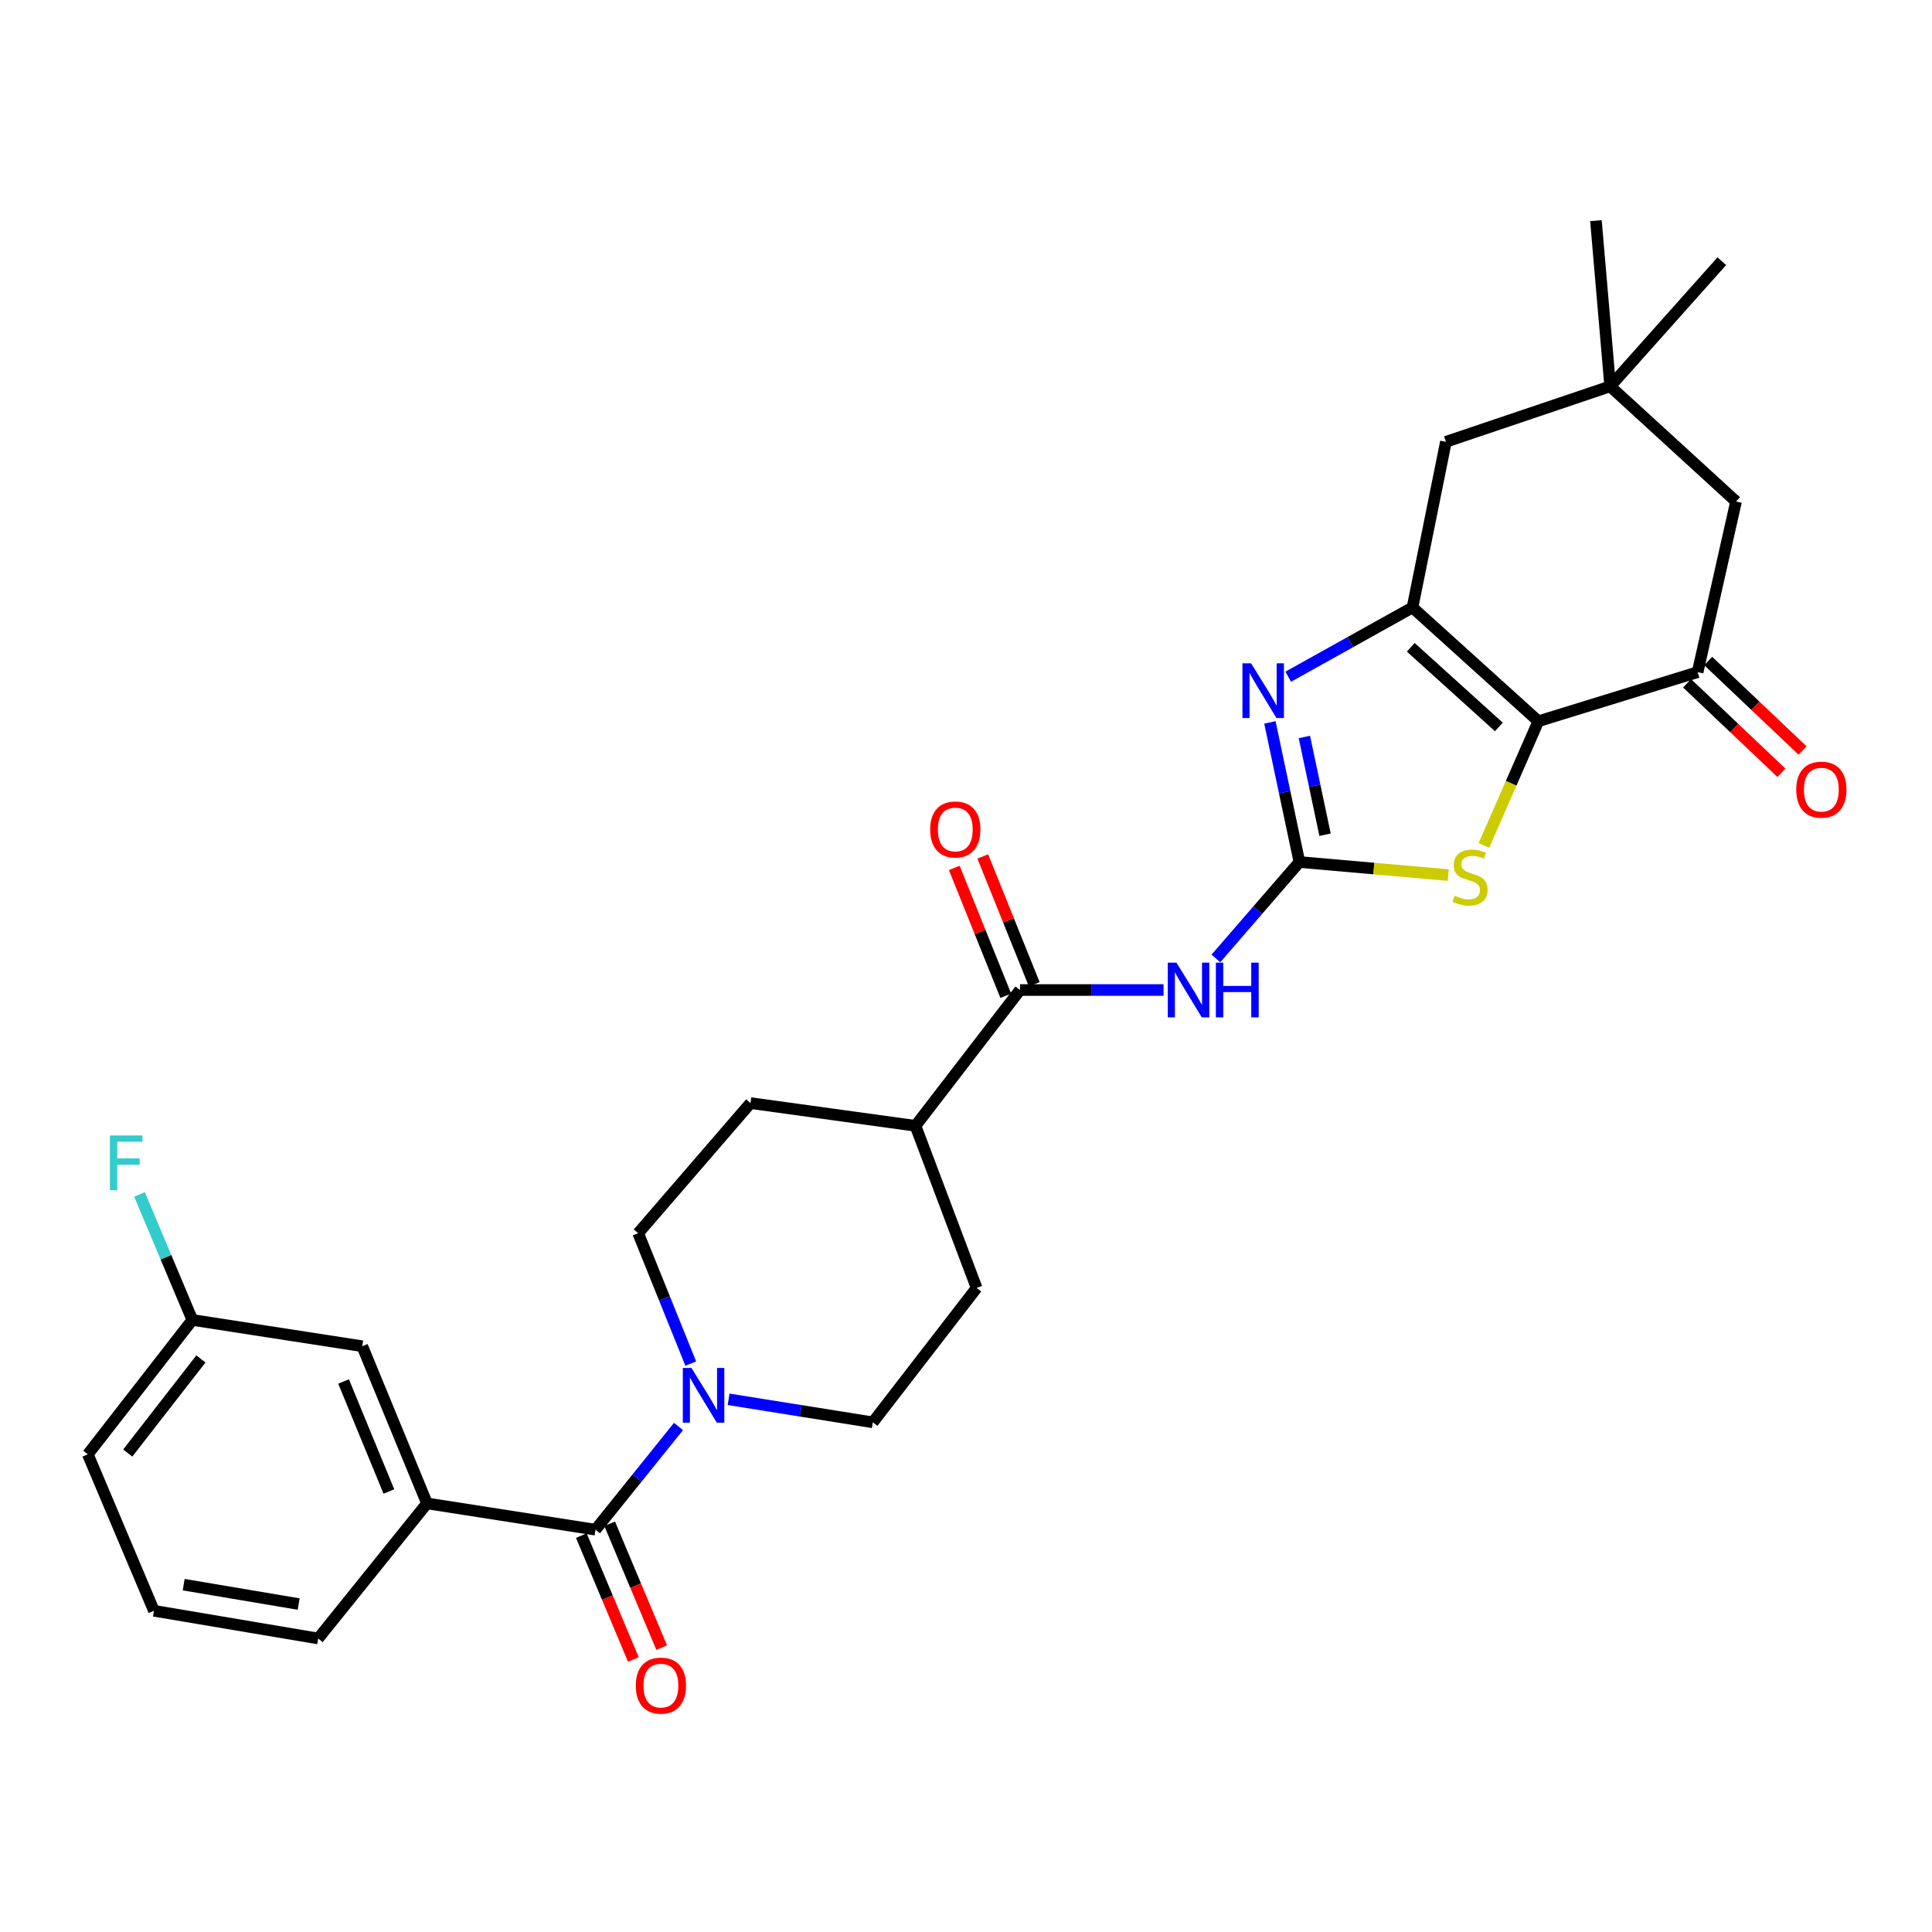 <?xml version='1.0' encoding='iso-8859-1'?>
<svg version='1.1' baseProfile='full'
              xmlns='http://www.w3.org/2000/svg'
                      xmlns:rdkit='http://www.rdkit.org/xml'
                      xmlns:xlink='http://www.w3.org/1999/xlink'
                  xml:space='preserve'
width='1000px' height='1000px' viewBox='0 0 1000 1000'>
<!-- END OF HEADER -->
<rect style='opacity:1.0;fill:#FFFFFF;stroke:none' width='1000' height='1000' x='0' y='0'> </rect>
<path class='bond-1' d='M 796.245,373.312 L 731.111,314.422' style='fill:none;fill-rule:evenodd;stroke:#000000;stroke-width:6px;stroke-linecap:butt;stroke-linejoin:miter;stroke-opacity:1' />
<path class='bond-1' d='M 775.813,376.271 L 730.219,335.047' style='fill:none;fill-rule:evenodd;stroke:#000000;stroke-width:6px;stroke-linecap:butt;stroke-linejoin:miter;stroke-opacity:1' />
<path class='bond-3' d='M 796.245,373.312 L 782.154,405.456' style='fill:none;fill-rule:evenodd;stroke:#000000;stroke-width:6px;stroke-linecap:butt;stroke-linejoin:miter;stroke-opacity:1' />
<path class='bond-3' d='M 782.154,405.456 L 768.063,437.6' style='fill:none;fill-rule:evenodd;stroke:#CCCC00;stroke-width:6px;stroke-linecap:butt;stroke-linejoin:miter;stroke-opacity:1' />
<path class='bond-6' d='M 796.245,373.312 L 878.69,347.903' style='fill:none;fill-rule:evenodd;stroke:#000000;stroke-width:6px;stroke-linecap:butt;stroke-linejoin:miter;stroke-opacity:1' />
<path class='bond-0' d='M 672.582,446.183 L 711.097,449.557' style='fill:none;fill-rule:evenodd;stroke:#000000;stroke-width:6px;stroke-linecap:butt;stroke-linejoin:miter;stroke-opacity:1' />
<path class='bond-0' d='M 711.097,449.557 L 749.613,452.93' style='fill:none;fill-rule:evenodd;stroke:#CCCC00;stroke-width:6px;stroke-linecap:butt;stroke-linejoin:miter;stroke-opacity:1' />
<path class='bond-4' d='M 672.582,446.183 L 650.967,471.131' style='fill:none;fill-rule:evenodd;stroke:#000000;stroke-width:6px;stroke-linecap:butt;stroke-linejoin:miter;stroke-opacity:1' />
<path class='bond-4' d='M 650.967,471.131 L 629.352,496.079' style='fill:none;fill-rule:evenodd;stroke:#0000FF;stroke-width:6px;stroke-linecap:butt;stroke-linejoin:miter;stroke-opacity:1' />
<path class='bond-29' d='M 672.582,446.183 L 664.94,410.048' style='fill:none;fill-rule:evenodd;stroke:#000000;stroke-width:6px;stroke-linecap:butt;stroke-linejoin:miter;stroke-opacity:1' />
<path class='bond-29' d='M 664.94,410.048 L 657.298,373.912' style='fill:none;fill-rule:evenodd;stroke:#0000FF;stroke-width:6px;stroke-linecap:butt;stroke-linejoin:miter;stroke-opacity:1' />
<path class='bond-29' d='M 685.843,432.053 L 680.493,406.758' style='fill:none;fill-rule:evenodd;stroke:#000000;stroke-width:6px;stroke-linecap:butt;stroke-linejoin:miter;stroke-opacity:1' />
<path class='bond-29' d='M 680.493,406.758 L 675.144,381.463' style='fill:none;fill-rule:evenodd;stroke:#0000FF;stroke-width:6px;stroke-linecap:butt;stroke-linejoin:miter;stroke-opacity:1' />
<path class='bond-2' d='M 731.111,314.422 L 698.943,332.345' style='fill:none;fill-rule:evenodd;stroke:#000000;stroke-width:6px;stroke-linecap:butt;stroke-linejoin:miter;stroke-opacity:1' />
<path class='bond-2' d='M 698.943,332.345 L 666.776,350.269' style='fill:none;fill-rule:evenodd;stroke:#0000FF;stroke-width:6px;stroke-linecap:butt;stroke-linejoin:miter;stroke-opacity:1' />
<path class='bond-10' d='M 731.111,314.422 L 748.403,228.683' style='fill:none;fill-rule:evenodd;stroke:#000000;stroke-width:6px;stroke-linecap:butt;stroke-linejoin:miter;stroke-opacity:1' />
<path class='bond-8' d='M 602.264,512.431 L 565.108,512.431' style='fill:none;fill-rule:evenodd;stroke:#0000FF;stroke-width:6px;stroke-linecap:butt;stroke-linejoin:miter;stroke-opacity:1' />
<path class='bond-8' d='M 565.108,512.431 L 527.953,512.431' style='fill:none;fill-rule:evenodd;stroke:#000000;stroke-width:6px;stroke-linecap:butt;stroke-linejoin:miter;stroke-opacity:1' />
<path class='bond-5' d='M 308.227,791.762 L 329.711,765.051' style='fill:none;fill-rule:evenodd;stroke:#000000;stroke-width:6px;stroke-linecap:butt;stroke-linejoin:miter;stroke-opacity:1' />
<path class='bond-5' d='M 329.711,765.051 L 351.196,738.339' style='fill:none;fill-rule:evenodd;stroke:#0000FF;stroke-width:6px;stroke-linecap:butt;stroke-linejoin:miter;stroke-opacity:1' />
<path class='bond-9' d='M 308.227,791.762 L 221.013,778.153' style='fill:none;fill-rule:evenodd;stroke:#000000;stroke-width:6px;stroke-linecap:butt;stroke-linejoin:miter;stroke-opacity:1' />
<path class='bond-14' d='M 300.898,794.841 L 314.363,826.896' style='fill:none;fill-rule:evenodd;stroke:#000000;stroke-width:6px;stroke-linecap:butt;stroke-linejoin:miter;stroke-opacity:1' />
<path class='bond-14' d='M 314.363,826.896 L 327.827,858.951' style='fill:none;fill-rule:evenodd;stroke:#FF0000;stroke-width:6px;stroke-linecap:butt;stroke-linejoin:miter;stroke-opacity:1' />
<path class='bond-14' d='M 315.555,788.684 L 329.019,820.74' style='fill:none;fill-rule:evenodd;stroke:#000000;stroke-width:6px;stroke-linecap:butt;stroke-linejoin:miter;stroke-opacity:1' />
<path class='bond-14' d='M 329.019,820.74 L 342.483,852.795' style='fill:none;fill-rule:evenodd;stroke:#FF0000;stroke-width:6px;stroke-linecap:butt;stroke-linejoin:miter;stroke-opacity:1' />
<path class='bond-12' d='M 878.69,347.903 L 898.57,259.576' style='fill:none;fill-rule:evenodd;stroke:#000000;stroke-width:6px;stroke-linecap:butt;stroke-linejoin:miter;stroke-opacity:1' />
<path class='bond-17' d='M 873.22,353.67 L 897.637,376.827' style='fill:none;fill-rule:evenodd;stroke:#000000;stroke-width:6px;stroke-linecap:butt;stroke-linejoin:miter;stroke-opacity:1' />
<path class='bond-17' d='M 897.637,376.827 L 922.053,399.984' style='fill:none;fill-rule:evenodd;stroke:#FF0000;stroke-width:6px;stroke-linecap:butt;stroke-linejoin:miter;stroke-opacity:1' />
<path class='bond-17' d='M 884.16,342.136 L 908.576,365.293' style='fill:none;fill-rule:evenodd;stroke:#000000;stroke-width:6px;stroke-linecap:butt;stroke-linejoin:miter;stroke-opacity:1' />
<path class='bond-17' d='M 908.576,365.293 L 932.993,388.45' style='fill:none;fill-rule:evenodd;stroke:#FF0000;stroke-width:6px;stroke-linecap:butt;stroke-linejoin:miter;stroke-opacity:1' />
<path class='bond-7' d='M 357.542,705.79 L 343.929,672.046' style='fill:none;fill-rule:evenodd;stroke:#0000FF;stroke-width:6px;stroke-linecap:butt;stroke-linejoin:miter;stroke-opacity:1' />
<path class='bond-7' d='M 343.929,672.046 L 330.315,638.301' style='fill:none;fill-rule:evenodd;stroke:#000000;stroke-width:6px;stroke-linecap:butt;stroke-linejoin:miter;stroke-opacity:1' />
<path class='bond-31' d='M 377.125,724.281 L 414.448,730.241' style='fill:none;fill-rule:evenodd;stroke:#0000FF;stroke-width:6px;stroke-linecap:butt;stroke-linejoin:miter;stroke-opacity:1' />
<path class='bond-31' d='M 414.448,730.241 L 451.77,736.202' style='fill:none;fill-rule:evenodd;stroke:#000000;stroke-width:6px;stroke-linecap:butt;stroke-linejoin:miter;stroke-opacity:1' />
<path class='bond-13' d='M 527.953,512.431 L 473.849,582.723' style='fill:none;fill-rule:evenodd;stroke:#000000;stroke-width:6px;stroke-linecap:butt;stroke-linejoin:miter;stroke-opacity:1' />
<path class='bond-18' d='M 535.326,509.461 L 522,476.373' style='fill:none;fill-rule:evenodd;stroke:#000000;stroke-width:6px;stroke-linecap:butt;stroke-linejoin:miter;stroke-opacity:1' />
<path class='bond-18' d='M 522,476.373 L 508.674,443.285' style='fill:none;fill-rule:evenodd;stroke:#FF0000;stroke-width:6px;stroke-linecap:butt;stroke-linejoin:miter;stroke-opacity:1' />
<path class='bond-18' d='M 520.58,515.4 L 507.254,482.312' style='fill:none;fill-rule:evenodd;stroke:#000000;stroke-width:6px;stroke-linecap:butt;stroke-linejoin:miter;stroke-opacity:1' />
<path class='bond-18' d='M 507.254,482.312 L 493.928,449.224' style='fill:none;fill-rule:evenodd;stroke:#FF0000;stroke-width:6px;stroke-linecap:butt;stroke-linejoin:miter;stroke-opacity:1' />
<path class='bond-19' d='M 221.013,778.153 L 187.505,696.803' style='fill:none;fill-rule:evenodd;stroke:#000000;stroke-width:6px;stroke-linecap:butt;stroke-linejoin:miter;stroke-opacity:1' />
<path class='bond-19' d='M 201.288,772.005 L 177.832,715.06' style='fill:none;fill-rule:evenodd;stroke:#000000;stroke-width:6px;stroke-linecap:butt;stroke-linejoin:miter;stroke-opacity:1' />
<path class='bond-24' d='M 221.013,778.153 L 164.693,848.083' style='fill:none;fill-rule:evenodd;stroke:#000000;stroke-width:6px;stroke-linecap:butt;stroke-linejoin:miter;stroke-opacity:1' />
<path class='bond-30' d='M 748.403,228.683 L 833.427,199.971' style='fill:none;fill-rule:evenodd;stroke:#000000;stroke-width:6px;stroke-linecap:butt;stroke-linejoin:miter;stroke-opacity:1' />
<path class='bond-11' d='M 833.427,199.971 L 898.57,259.576' style='fill:none;fill-rule:evenodd;stroke:#000000;stroke-width:6px;stroke-linecap:butt;stroke-linejoin:miter;stroke-opacity:1' />
<path class='bond-25' d='M 833.427,199.971 L 891.205,135.198' style='fill:none;fill-rule:evenodd;stroke:#000000;stroke-width:6px;stroke-linecap:butt;stroke-linejoin:miter;stroke-opacity:1' />
<path class='bond-26' d='M 833.427,199.971 L 826.052,114.205' style='fill:none;fill-rule:evenodd;stroke:#000000;stroke-width:6px;stroke-linecap:butt;stroke-linejoin:miter;stroke-opacity:1' />
<path class='bond-20' d='M 473.849,582.723 L 505.503,666.634' style='fill:none;fill-rule:evenodd;stroke:#000000;stroke-width:6px;stroke-linecap:butt;stroke-linejoin:miter;stroke-opacity:1' />
<path class='bond-21' d='M 473.849,582.723 L 388.464,570.959' style='fill:none;fill-rule:evenodd;stroke:#000000;stroke-width:6px;stroke-linecap:butt;stroke-linejoin:miter;stroke-opacity:1' />
<path class='bond-15' d='M 330.315,638.301 L 388.464,570.959' style='fill:none;fill-rule:evenodd;stroke:#000000;stroke-width:6px;stroke-linecap:butt;stroke-linejoin:miter;stroke-opacity:1' />
<path class='bond-16' d='M 451.77,736.202 L 505.503,666.634' style='fill:none;fill-rule:evenodd;stroke:#000000;stroke-width:6px;stroke-linecap:butt;stroke-linejoin:miter;stroke-opacity:1' />
<path class='bond-22' d='M 187.505,696.803 L 99.558,683.202' style='fill:none;fill-rule:evenodd;stroke:#000000;stroke-width:6px;stroke-linecap:butt;stroke-linejoin:miter;stroke-opacity:1' />
<path class='bond-23' d='M 99.558,683.202 L 85.883,650.723' style='fill:none;fill-rule:evenodd;stroke:#000000;stroke-width:6px;stroke-linecap:butt;stroke-linejoin:miter;stroke-opacity:1' />
<path class='bond-23' d='M 85.883,650.723 L 72.208,618.245' style='fill:none;fill-rule:evenodd;stroke:#33CCCC;stroke-width:6px;stroke-linecap:butt;stroke-linejoin:miter;stroke-opacity:1' />
<path class='bond-32' d='M 99.558,683.202 L 45.455,752.761' style='fill:none;fill-rule:evenodd;stroke:#000000;stroke-width:6px;stroke-linecap:butt;stroke-linejoin:miter;stroke-opacity:1' />
<path class='bond-32' d='M 103.991,703.396 L 66.118,752.088' style='fill:none;fill-rule:evenodd;stroke:#000000;stroke-width:6px;stroke-linecap:butt;stroke-linejoin:miter;stroke-opacity:1' />
<path class='bond-27' d='M 164.693,848.083 L 79.678,833.74' style='fill:none;fill-rule:evenodd;stroke:#000000;stroke-width:6px;stroke-linecap:butt;stroke-linejoin:miter;stroke-opacity:1' />
<path class='bond-27' d='M 154.585,830.256 L 95.075,820.216' style='fill:none;fill-rule:evenodd;stroke:#000000;stroke-width:6px;stroke-linecap:butt;stroke-linejoin:miter;stroke-opacity:1' />
<path class='bond-28' d='M 79.678,833.74 L 45.455,752.761' style='fill:none;fill-rule:evenodd;stroke:#000000;stroke-width:6px;stroke-linecap:butt;stroke-linejoin:miter;stroke-opacity:1' />
<path  class='atom-3' d='M 647.564 343.326
L 656.844 358.326
Q 657.764 359.806, 659.244 362.486
Q 660.724 365.166, 660.804 365.326
L 660.804 343.326
L 664.564 343.326
L 664.564 371.646
L 660.684 371.646
L 650.724 355.246
Q 649.564 353.326, 648.324 351.126
Q 647.124 348.926, 646.764 348.246
L 646.764 371.646
L 643.084 371.646
L 643.084 343.326
L 647.564 343.326
' fill='#0000FF'/>
<path  class='atom-4' d='M 752.909 463.64
Q 753.229 463.76, 754.549 464.32
Q 755.869 464.88, 757.309 465.24
Q 758.789 465.56, 760.229 465.56
Q 762.909 465.56, 764.469 464.28
Q 766.029 462.96, 766.029 460.68
Q 766.029 459.12, 765.229 458.16
Q 764.469 457.2, 763.269 456.68
Q 762.069 456.16, 760.069 455.56
Q 757.549 454.8, 756.029 454.08
Q 754.549 453.36, 753.469 451.84
Q 752.429 450.32, 752.429 447.76
Q 752.429 444.2, 754.829 442
Q 757.269 439.8, 762.069 439.8
Q 765.349 439.8, 769.069 441.36
L 768.149 444.44
Q 764.749 443.04, 762.189 443.04
Q 759.429 443.04, 757.909 444.2
Q 756.389 445.32, 756.429 447.28
Q 756.429 448.8, 757.189 449.72
Q 757.989 450.64, 759.109 451.16
Q 760.269 451.68, 762.189 452.28
Q 764.749 453.08, 766.269 453.88
Q 767.789 454.68, 768.869 456.32
Q 769.989 457.92, 769.989 460.68
Q 769.989 464.6, 767.349 466.72
Q 764.749 468.8, 760.389 468.8
Q 757.869 468.8, 755.949 468.24
Q 754.069 467.72, 751.829 466.8
L 752.909 463.64
' fill='#CCCC00'/>
<path  class='atom-5' d='M 608.925 498.271
L 618.205 513.271
Q 619.125 514.751, 620.605 517.431
Q 622.085 520.111, 622.165 520.271
L 622.165 498.271
L 625.925 498.271
L 625.925 526.591
L 622.045 526.591
L 612.085 510.191
Q 610.925 508.271, 609.685 506.071
Q 608.485 503.871, 608.125 503.191
L 608.125 526.591
L 604.445 526.591
L 604.445 498.271
L 608.925 498.271
' fill='#0000FF'/>
<path  class='atom-5' d='M 629.325 498.271
L 633.165 498.271
L 633.165 510.311
L 647.645 510.311
L 647.645 498.271
L 651.485 498.271
L 651.485 526.591
L 647.645 526.591
L 647.645 513.511
L 633.165 513.511
L 633.165 526.591
L 629.325 526.591
L 629.325 498.271
' fill='#0000FF'/>
<path  class='atom-8' d='M 357.907 708.052
L 367.187 723.052
Q 368.107 724.532, 369.587 727.212
Q 371.067 729.892, 371.147 730.052
L 371.147 708.052
L 374.907 708.052
L 374.907 736.372
L 371.027 736.372
L 361.067 719.972
Q 359.907 718.052, 358.667 715.852
Q 357.467 713.652, 357.107 712.972
L 357.107 736.372
L 353.427 736.372
L 353.427 708.052
L 357.907 708.052
' fill='#0000FF'/>
<path  class='atom-15' d='M 329.088 872.459
Q 329.088 865.659, 332.448 861.859
Q 335.808 858.059, 342.088 858.059
Q 348.368 858.059, 351.728 861.859
Q 355.088 865.659, 355.088 872.459
Q 355.088 879.339, 351.688 883.259
Q 348.288 887.139, 342.088 887.139
Q 335.848 887.139, 332.448 883.259
Q 329.088 879.379, 329.088 872.459
M 342.088 883.939
Q 346.408 883.939, 348.728 881.059
Q 351.088 878.139, 351.088 872.459
Q 351.088 866.899, 348.728 864.099
Q 346.408 861.259, 342.088 861.259
Q 337.768 861.259, 335.408 864.059
Q 333.088 866.859, 333.088 872.459
Q 333.088 878.179, 335.408 881.059
Q 337.768 883.939, 342.088 883.939
' fill='#FF0000'/>
<path  class='atom-18' d='M 929.729 408.719
Q 929.729 401.919, 933.089 398.119
Q 936.449 394.319, 942.729 394.319
Q 949.009 394.319, 952.369 398.119
Q 955.729 401.919, 955.729 408.719
Q 955.729 415.599, 952.329 419.519
Q 948.929 423.399, 942.729 423.399
Q 936.489 423.399, 933.089 419.519
Q 929.729 415.639, 929.729 408.719
M 942.729 420.199
Q 947.049 420.199, 949.369 417.319
Q 951.729 414.399, 951.729 408.719
Q 951.729 403.159, 949.369 400.359
Q 947.049 397.519, 942.729 397.519
Q 938.409 397.519, 936.049 400.319
Q 933.729 403.119, 933.729 408.719
Q 933.729 414.439, 936.049 417.319
Q 938.409 420.199, 942.729 420.199
' fill='#FF0000'/>
<path  class='atom-19' d='M 481.454 429.333
Q 481.454 422.533, 484.814 418.733
Q 488.174 414.933, 494.454 414.933
Q 500.734 414.933, 504.094 418.733
Q 507.454 422.533, 507.454 429.333
Q 507.454 436.213, 504.054 440.133
Q 500.654 444.013, 494.454 444.013
Q 488.214 444.013, 484.814 440.133
Q 481.454 436.253, 481.454 429.333
M 494.454 440.813
Q 498.774 440.813, 501.094 437.933
Q 503.454 435.013, 503.454 429.333
Q 503.454 423.773, 501.094 420.973
Q 498.774 418.133, 494.454 418.133
Q 490.134 418.133, 487.774 420.933
Q 485.454 423.733, 485.454 429.333
Q 485.454 435.053, 487.774 437.933
Q 490.134 440.813, 494.454 440.813
' fill='#FF0000'/>
<path  class='atom-24' d='M 56.897 587.719
L 73.737 587.719
L 73.737 590.959
L 60.697 590.959
L 60.697 599.559
L 72.297 599.559
L 72.297 602.839
L 60.697 602.839
L 60.697 616.039
L 56.897 616.039
L 56.897 587.719
' fill='#33CCCC'/>
</svg>
